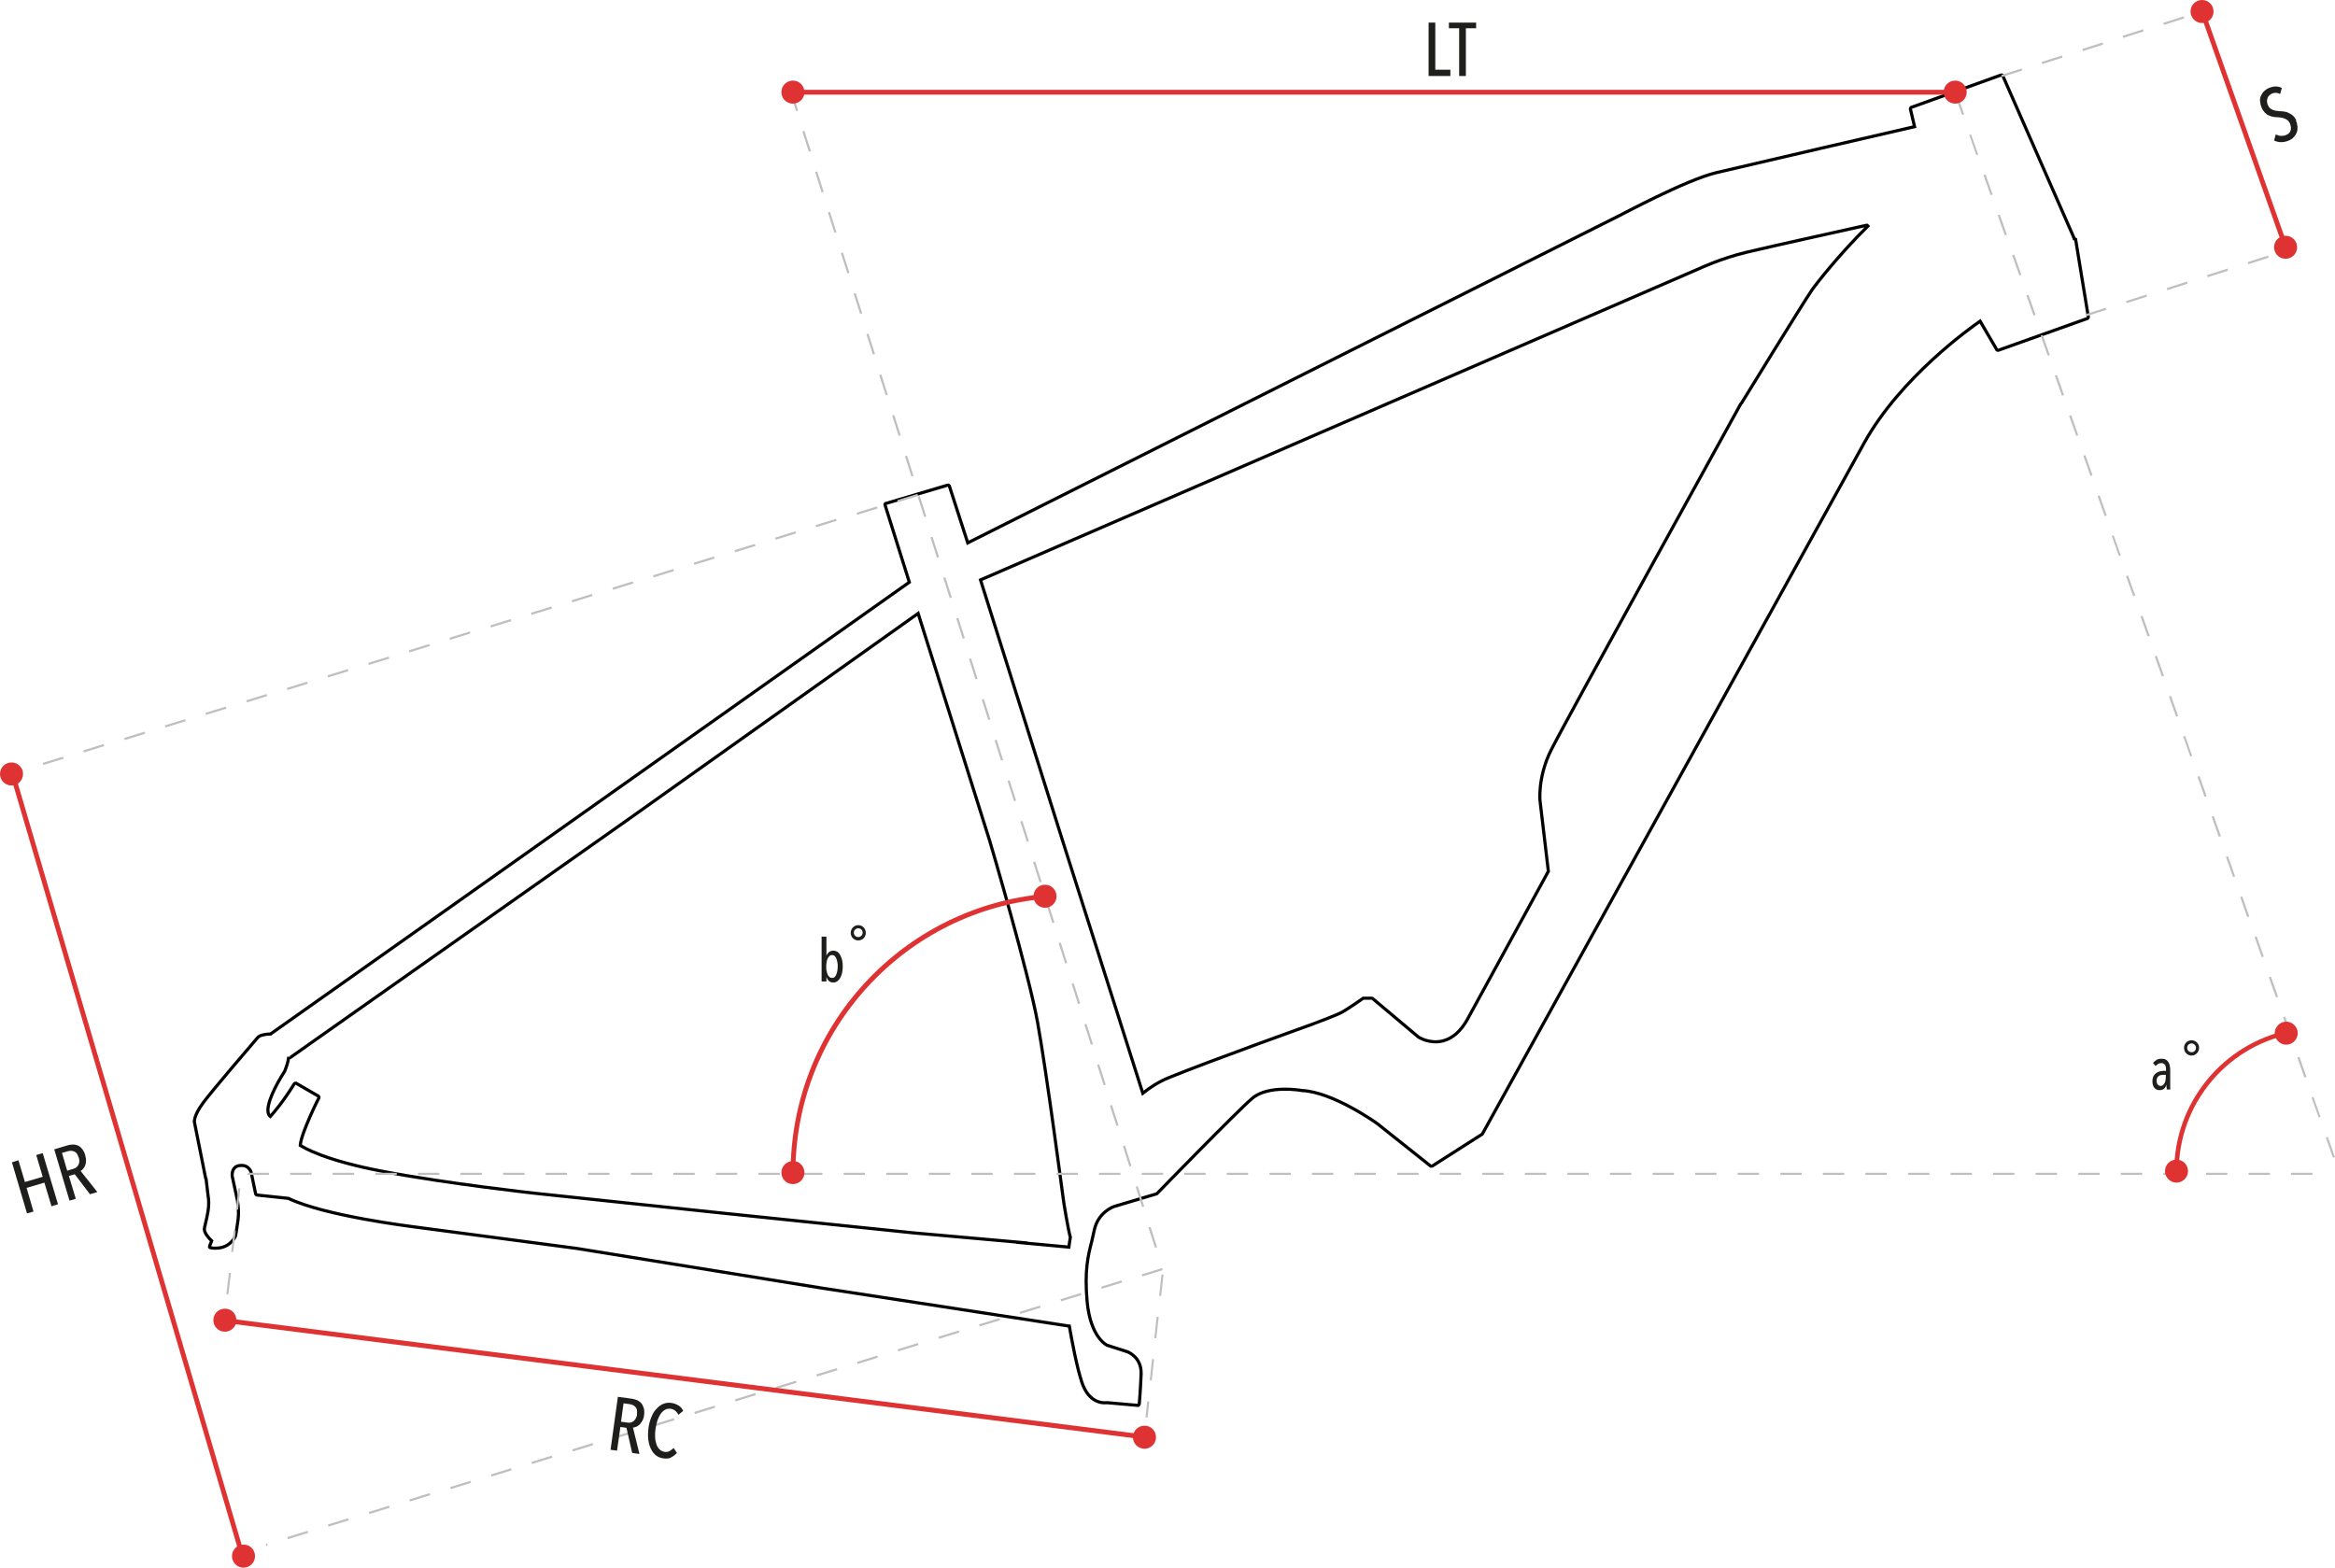 <svg xmlns="http://www.w3.org/2000/svg" id="Livello_1" data-name="Livello 1" viewBox="0 0 111.52 74.88"><defs><style>      .cls-1 {        fill: none;        stroke: #000;        stroke-miterlimit: 10;        stroke-width: .15px;      }      .cls-2 {        fill: #1e1e1c;      }      .cls-2, .cls-3, .cls-4 {        stroke-width: 0px;      }      .cls-3 {        fill: #c0bebe;      }      .cls-4 {        fill: #de3332;      }    </style></defs><path class="cls-1" d="M99.07,11.41s0,0,0-.01l-3.42-7.79s-.04-.04-.07-.03l-4.3,1.55s-.04.04-.04.07l.2.85c-.71.16-8.1,1.87-9.48,2.2-1.45.35-4.59,2.04-4.62,2.05l-31.12,15.63-.88-2.72s-.04-.05-.07-.04l-2.97.88s-.03.01-.03.03c0,.02-.01.03,0,.04l1.16,3.69-21.62,15.3-8.86,6.26s-.01.01-.02.02c-.17,0-.33.03-.43.06-.08.02-.15.06-.21.13-.36.42-2.17,2.53-2.59,3.1-.47.64-.42.92-.41.94l.53,2.65s0,.02.02.03c.05.45.12.96.12.98.04.39-.07.83-.14,1.13-.03.14-.06.24-.06.31,0,.19.25.46.35.55l-.1.25s0,.03,0,.05c0,.01.02.03.04.03.09.02.18.02.26.02.69,0,.94-.57.94-.59,0,0,.06-.31.12-.78.06-.48-.04-.98-.05-1l-.23-1.07s-.03-.23.1-.38c.06-.08.16-.12.28-.13.44-.04.53.34.53.35l.21,1.01s.02.04.05.05l1.51.16c1.77.85,5.95,1.35,5.99,1.36l7.77,1.03,11.62,1.88,11.9,1.83h0s.01,0,.02,0c.12.68.34,1.88.59,2.66.36,1.11,1.12,1.01,1.22,1l1.47.13h0s.05-.02.06-.05c0,0,.06-.69.09-1.46.02-.81-.64-1.04-.65-1.05l-.97-.31s-.8-.35-.96-2.1c-.13-1.45.04-2.17.22-2.86.04-.17.08-.35.12-.53.18-.88.94-1.14.95-1.14l2.01-.6s.02,0,.03-.01c.04-.04,3.78-3.89,4.56-4.56.76-.65,2.33-.38,2.36-.37,1.49.06,3.6,1.57,3.62,1.59l2.54,2.02s.04.01.07,0l2.38-1.52s.02-.01.02-.02c.16-.29,16.37-29.62,18.22-32.98,1.73-3.14,5.1-5.53,5.55-5.84l.8,1.37s.04.03.07.02l4.26-1.52s.04-.04.04-.06l-.61-3.72ZM83.15,19.27c-.08.15-8.42,15.25-9.07,16.56-.66,1.32-.53,2.48-.52,2.49l.39,3.3c-.17.32-2.88,5.27-3.85,7.04-.32.59-.72.94-1.19,1.06-.63.16-1.16-.18-1.16-.18l-2.2-1.85s-.02-.01-.03-.01h-.38s-.02,0-.03,0c0,0-.8.56-1.04.68-.24.13-1.32.54-1.33.54-.05.02-4.84,1.73-6.93,2.58-.46.19-.87.45-1.23.74l-3.82-12.03-3.93-12.49,34.35-14.88s.99-.47,2.23-.77c1.25-.3,5.7-1.28,5.74-1.29,0,0,.01,0,.02,0l.04.04c-1.36,1.34-2.46,2.75-2.67,3.05-.44.64-3.35,5.38-3.38,5.43M48.81,59.35l-5.18-.46-9.17-.95-8.89-.94s-4.12-.45-7.24-1.04c-2.83-.53-3.83-1.15-3.99-1.25.04-.58.88-2.26.89-2.27.01-.03,0-.06-.02-.08l-1.07-.62s-.06,0-.08.02c-.5.82-1.01,1.42-1.15,1.57-.05-.04-.08-.09-.1-.17-.1-.42.35-1.31.76-1.95.02-.03.04-.06.05-.1.04-.11.14-.35.17-.63,0,0,0,0,0,.01.01.02.03.03.05.03.01,0,.02,0,.03-.01l16.12-11.36,13.86-9.85,3.42,10.87c.02.06,1.86,6.3,2.29,8.69.43,2.39,1.21,8.33,1.22,8.39,0,.07.25,1.57.34,1.85-.03.16-.05.32-.07.47l-2.26-.21Z"></path><path class="cls-3" d="M55.16,59.6l-.31-.97.1-.03.31.97-.1.03ZM54.55,57.66l-.31-.97.1-.03.31.97-.1.03ZM53.94,55.72l-.31-.97.1-.03.31.97-.1.03ZM53.32,53.78l-.31-.97.1-.03.31.97-.1.03ZM52.71,51.84l-.31-.97.1-.03.31.97-.1.03ZM52.1,49.9l-.31-.97.1-.03.31.97-.1.03ZM51.49,47.96l-.31-.97.1-.03.31.97-.1.03ZM50.87,46.02l-.31-.97.1-.03.31.97-.1.03ZM50.26,44.09l-.31-.97.1-.03.31.97-.1.03ZM49.65,42.15l-.31-.97.1-.03.31.97-.1.03ZM49.04,40.21l-.31-.97.1-.03.31.97-.1.03ZM48.43,38.27l-.31-.97.1-.03.31.97-.1.03ZM47.81,36.33l-.31-.97.1-.03.31.97-.1.03ZM47.2,34.39l-.31-.97.1-.03.31.97-.1.03ZM46.59,32.45l-.31-.97.1-.03.31.97-.1.03ZM45.98,30.51l-.31-.97.1-.03.31.97-.1.03ZM45.36,28.57l-.31-.97.1-.03.31.97-.1.03ZM44.75,26.64l-.31-.97.1-.03.31.97-.1.03ZM44.14,24.7l-.31-.97.1-.03.31.97-.1.03ZM43.53,22.76l-.31-.97.1-.03.31.97-.1.03ZM42.92,20.82l-.31-.97.1-.03.31.97-.1.03ZM42.3,18.88l-.31-.97.1-.03.31.97-.1.03ZM41.69,16.94l-.31-.97.1-.03.31.97-.1.03ZM41.08,15l-.31-.97.1-.03.31.97-.1.03ZM40.47,13.06l-.31-.97.1-.03.31.97-.1.03ZM39.85,11.12l-.31-.97.1-.03.31.97-.1.03ZM39.24,9.19l-.31-.97.1-.03.31.97-.1.03ZM38.63,7.25l-.31-.97.1-.03.31.97-.1.03ZM38.02,5.31l-.31-.97.1-.03.31.97-.1.03Z"></path><path class="cls-3" d="M111.42,55.3l-.34-.96.1-.03.34.96-.1.03ZM110.74,53.38l-.34-.96.09-.03.34.96-.1.03ZM110.06,51.47l-.34-.96.1-.03.34.96-.1.03ZM109.38,49.55l-.34-.96.1-.03.34.96-.1.03ZM108.7,47.64l-.34-.96.1-.03.34.96-.09.03ZM108.02,45.72l-.34-.96.1-.03.34.96-.1.03ZM107.33,43.81l-.34-.96.1-.03.34.96-.1.03ZM106.65,41.89l-.34-.96.1-.03.34.96-.1.03ZM105.97,39.97l-.34-.96.1-.03.34.96-.1.03ZM105.29,38.06l-.34-.96.1-.03.34.96-.1.03ZM104.61,36.14l-.34-.96.09-.03.34.96-.1.03ZM103.93,34.23l-.34-.96.1-.03.34.96-.1.03ZM103.25,32.31l-.34-.96.1-.03.34.96-.1.03ZM102.57,30.4l-.34-.96.1-.03.34.96-.09.03ZM101.88,28.48l-.34-.96.1-.03.34.96-.1.03ZM101.2,26.56l-.34-.96.09-.03.34.96-.1.03ZM100.52,24.65l-.34-.96.1-.03.34.96-.1.03ZM99.84,22.73l-.34-.96.1-.03.34.96-.1.03ZM99.16,20.82l-.34-.96.1-.03.34.96-.1.03ZM98.48,18.9l-.34-.96.1-.03.34.96-.1.03ZM97.8,16.99l-.34-.96.1-.03.34.96-.1.03ZM97.12,15.07l-.34-.96.1-.03.34.96-.1.03ZM96.44,13.15l-.34-.96.1-.03.34.96-.1.03ZM95.75,11.24l-.34-.96.1-.03.34.96-.09.03ZM95.07,9.32l-.34-.96.1-.03.34.96-.1.03ZM94.39,7.41l-.34-.96.09-.03.34.96-.1.03ZM93.71,5.49l-.34-.96.1-.03.34.96-.1.03Z"></path><path class="cls-3" d="M10.79,62.91h-.1s0-.09,0-.09h.1s0,.09,0,.09ZM10.91,61.82h-.1s.12-1.02.12-1.02h.1s-.12,1.02-.12,1.02ZM11.14,59.8h-.1s.12-1.02.12-1.02h.1s-.12,1.02-.12,1.02ZM11.37,57.78h-.1s.11-1.02.11-1.02h.1s-.11,1.02-.11,1.02ZM110.44,56.12h-1.02v-.1h1.02v.1ZM108.41,56.12h-1.02v-.1h1.02v.1ZM106.38,56.12h-1.02v-.1h1.02v.1ZM104.34,56.12h-1.02v-.1h1.02v.1ZM102.31,56.12h-1.02v-.1h1.02v.1ZM100.28,56.12h-1.02v-.1h1.02v.1ZM98.24,56.12h-1.02v-.1h1.02v.1ZM96.21,56.12h-1.02v-.1h1.02v.1ZM94.18,56.12h-1.02v-.1h1.02v.1ZM92.15,56.12h-1.02v-.1h1.02v.1ZM90.11,56.12h-1.02v-.1h1.02v.1ZM88.08,56.12h-1.02v-.1h1.02v.1ZM86.05,56.12h-1.02v-.1h1.02v.1ZM84.01,56.12h-1.02v-.1h1.02v.1ZM81.98,56.12h-1.02v-.1h1.02v.1ZM79.95,56.12h-1.02v-.1h1.02v.1ZM77.91,56.12h-1.02v-.1h1.02v.1ZM75.88,56.12h-1.02v-.1h1.02v.1ZM73.85,56.12h-1.02v-.1h1.02v.1ZM71.81,56.12h-1.02v-.1h1.02v.1ZM69.78,56.12h-1.02v-.1h1.02v.1ZM67.75,56.12h-1.02v-.1h1.02v.1ZM65.71,56.12h-1.02v-.1h1.02v.1ZM63.68,56.12h-1.02v-.1h1.02v.1ZM61.65,56.12h-1.02v-.1h1.02v.1ZM59.61,56.12h-1.02v-.1h1.02v.1ZM57.58,56.12h-1.02v-.1h1.02v.1ZM55.55,56.12h-1.02v-.1h1.02v.1ZM53.51,56.12h-1.02v-.1h1.02v.1ZM51.48,56.12h-1.02v-.1h1.02v.1ZM49.45,56.12h-1.02v-.1h1.02v.1ZM47.41,56.12h-1.02v-.1h1.02v.1ZM45.38,56.12h-1.02v-.1h1.02v.1ZM43.35,56.12h-1.02v-.1h1.02v.1ZM41.31,56.12h-1.02v-.1h1.02v.1ZM39.28,56.12h-1.02v-.1h1.02v.1ZM37.25,56.12h-1.02v-.1h1.02v.1ZM35.21,56.12h-1.02v-.1h1.02v.1ZM33.18,56.12h-1.02v-.1h1.02v.1ZM31.15,56.12h-1.02v-.1h1.02v.1ZM29.11,56.12h-1.02v-.1h1.02v.1ZM27.08,56.12h-1.02v-.1h1.02v.1ZM25.05,56.12h-1.02v-.1h1.02v.1ZM23.01,56.12h-1.02v-.1h1.02v.1ZM20.98,56.12h-1.02v-.1h1.02v.1ZM18.95,56.12h-1.02v-.1h1.02v.1ZM16.91,56.12h-1.02v-.1h1.02v.1ZM14.88,56.12h-1.02v-.1h1.02v.1ZM12.85,56.12h-1.02v-.1h1.02v.1Z"></path><path class="cls-3" d="M54.81,67.71h-.1s.08-.77.08-.77h.1s-.08.77-.08.77ZM55.01,65.94h-.1s.11-1.02.11-1.02h.1s-.11,1.02-.11,1.02ZM55.23,63.92h-.1s.11-1.02.11-1.02h.1s-.11,1.02-.11,1.02ZM55.46,61.9h-.1s.11-1.02.11-1.02h.1s-.11,1.02-.11,1.02Z"></path><path class="cls-3" d="M1.04,36.86l-.03-.1.06-.02.03.1-.06.02ZM2.07,36.54l-.03-.1.97-.3.03.1-.97.3ZM4.01,35.94l-.03-.1.97-.3.03.1-.97.3ZM5.96,35.35l-.03-.1.97-.3.03.1-.97.3ZM7.9,34.75l-.03-.1.97-.3.03.1-.97.3ZM9.84,34.15l-.03-.1.97-.3.03.1-.97.3ZM11.79,33.55l-.03-.1.97-.3.03.1-.97.3ZM13.73,32.96l-.03-.1.97-.3.03.1-.97.3ZM15.67,32.36l-.03-.1.97-.3.03.1-.97.3ZM17.62,31.76l-.03-.1.97-.3.03.1-.97.3ZM19.56,31.16l-.03-.1.97-.3.03.1-.97.3ZM21.5,30.56l-.03-.1.97-.3.03.1-.97.3ZM23.45,29.97l-.03-.1.97-.3.03.1-.97.3ZM25.39,29.37l-.03-.1.97-.3.03.1-.97.3ZM27.33,28.77l-.03-.1.97-.3.03.1-.97.3ZM29.28,28.17l-.03-.1.97-.3.03.1-.97.3ZM31.22,27.58l-.03-.1.97-.3.03.1-.97.3ZM33.16,26.98l-.03-.1.97-.3.03.1-.97.3ZM35.11,26.38l-.03-.1.97-.3.03.1-.97.3ZM37.05,25.78l-.03-.1.97-.3.03.1-.97.3ZM38.99,25.18l-.03-.1.97-.3.03.1-.97.3ZM40.94,24.59l-.03-.1.97-.3.03.1-.97.3ZM42.88,23.99l-.03-.1.97-.3.03.1-.97.3Z"></path><path class="cls-3" d="M12.72,73.84l-.03-.1.06-.02.03.1-.06.02ZM13.75,73.52l-.03-.1.97-.3.03.1-.97.3ZM15.69,72.92l-.03-.1.97-.3.03.1-.97.3ZM17.64,72.32l-.03-.1.97-.3.03.1-.97.3ZM19.58,71.72l-.03-.1.97-.3.03.1-.97.3ZM21.53,71.13l-.03-.1.97-.3.03.1-.97.3ZM23.47,70.53l-.03-.1.97-.3.03.1-.97.3ZM25.41,69.93l-.03-.1.97-.3.03.1-.97.3ZM27.36,69.33l-.03-.1.97-.3.03.1-.97.3ZM29.3,68.74l-.03-.1.97-.3.03.1-.97.3ZM31.24,68.14l-.03-.1.97-.3.03.1-.97.3ZM33.19,67.54l-.03-.1.97-.3.03.1-.97.3ZM35.13,66.94l-.03-.1.97-.3.03.1-.97.3ZM37.07,66.35l-.03-.1.97-.3.03.1-.97.3ZM39.02,65.75l-.03-.1.97-.3.03.1-.97.3ZM40.96,65.15l-.03-.1.97-.3.03.1-.97.3ZM42.9,64.55l-.03-.1.97-.3.03.1-.97.3ZM44.85,63.95l-.03-.1.97-.3.03.1-.97.3ZM46.79,63.36l-.03-.1.97-.3.03.1-.97.3ZM48.73,62.76l-.03-.1.97-.3.03.1-.97.3ZM50.68,62.16l-.03-.1.97-.3.03.1-.97.3ZM52.62,61.56l-.03-.1.97-.3.03.1-.97.3ZM54.56,60.97l-.03-.1.97-.3.03.1-.97.3Z"></path><path class="cls-3" d="M95.61,3.68l-.03-.1.97-.31.03.1-.97.31ZM97.54,3.06l-.03-.1.97-.31.03.1-.97.31ZM99.48,2.44l-.03-.1.97-.31.03.1-.97.31ZM101.41,1.81l-.03-.1.97-.31.03.1-.97.31ZM103.35,1.19l-.03-.1.97-.31.03.1-.97.31Z"></path><path class="cls-3" d="M99.63,15.11l-.03-.1.97-.31.03.1-.97.31ZM101.57,14.48l-.03-.1.97-.31.03.1-.97.31ZM103.51,13.86l-.03-.1.97-.31.03.1-.97.31ZM105.44,13.24l-.03-.1.97-.31.03.1-.97.31ZM107.38,12.62l-.03-.1.97-.31.03.1-.97.31Z"></path><rect class="cls-4" x="5.98" y="36.01" width=".23" height="39.31" transform="translate(-15.45 3.98) rotate(-16.38)"></rect><polygon class="cls-4" points="54.75 68.77 10.66 63.18 10.69 62.95 54.78 68.54 54.75 68.77"></polygon><rect class="cls-4" x="37.87" y="4.29" width="55.52" height=".23"></rect><rect class="cls-4" x="107.05" y=".21" width=".23" height="11.95" transform="translate(4.08 36.1) rotate(-19.49)"></rect><path class="cls-4" d="M37.99,56.01h-.23c0-3.36,1.25-6.57,3.52-9.04,2.26-2.46,5.32-3.97,8.62-4.27l.02.23c-3.25.29-6.26,1.79-8.47,4.2-2.23,2.43-3.46,5.58-3.46,8.88"></path><path class="cls-4" d="M104.06,55.94h-.22c0-3.25,2.3-6.08,5.48-6.74l.04.21c-3.07.64-5.3,3.38-5.3,6.52"></path><path class="cls-4" d="M50.46,42.83c-.01.3-.26.54-.57.53-.3-.01-.54-.26-.53-.57.01-.3.26-.54.57-.53.3.01.54.26.53.57"></path><path class="cls-4" d="M38.42,56.03c-.01.3-.26.54-.57.53-.3-.01-.54-.26-.53-.57.01-.3.26-.54.57-.53.3,0,.54.26.53.57"></path><path class="cls-4" d="M109.74,49.35c0,.3-.25.55-.55.55s-.55-.25-.55-.55.25-.55.55-.55.55.25.55.55"></path><path class="cls-4" d="M104.5,55.94c0,.3-.25.55-.55.55s-.55-.25-.55-.55.24-.55.55-.55.55.25.55.55"></path><path class="cls-4" d="M55.21,68.67c-.01.3-.26.54-.57.53-.3-.01-.54-.26-.53-.57.01-.3.26-.54.57-.53.3,0,.54.26.53.57"></path><path class="cls-4" d="M11.29,63.08c-.01.3-.26.54-.57.53-.3-.01-.54-.26-.53-.57.01-.3.26-.54.57-.53.3,0,.54.26.53.57"></path><path class="cls-4" d="M1.1,36.99c-.01.3-.26.54-.57.53-.3-.01-.54-.26-.53-.57.01-.3.26-.54.57-.53.3.01.54.26.53.57"></path><path class="cls-4" d="M12.18,74.35c-.01.3-.26.54-.57.53-.3-.01-.54-.26-.53-.57.01-.3.26-.54.57-.53.3,0,.54.26.53.57"></path><path class="cls-4" d="M105.72.57c-.01.3-.26.54-.57.53-.3-.01-.54-.27-.53-.57.01-.3.26-.54.57-.53.3.01.54.26.53.57"></path><path class="cls-4" d="M109.71,11.83c-.01.3-.26.54-.57.53-.3-.01-.54-.26-.53-.57.01-.3.26-.54.57-.53.3.01.54.26.53.57"></path><path class="cls-4" d="M93.93,4.42c-.01.3-.26.54-.57.53-.3-.01-.54-.26-.53-.57.01-.3.26-.54.57-.53.3.01.54.26.53.57"></path><path class="cls-4" d="M38.42,4.42c-.01.3-.26.54-.57.53-.3-.01-.54-.26-.53-.57.01-.3.26-.54.57-.53.3.01.54.26.53.57"></path><polygon class="cls-2" points="68.23 3.63 68.23 1.08 68.55 1.08 68.55 3.33 69.27 3.33 69.27 3.63 68.23 3.63"></polygon><polygon class="cls-2" points="70.01 1.35 70.01 3.63 69.69 3.63 69.69 1.35 69.2 1.35 69.2 1.08 70.5 1.08 70.5 1.35 70.01 1.35"></polygon><polygon class="cls-2" points="2.46 57.62 2.12 56.49 1.27 56.74 1.6 57.87 1.29 57.96 .57 55.52 .88 55.42 1.19 56.46 2.04 56.21 1.73 55.17 2.04 55.08 2.77 57.52 2.46 57.62"></polygon><path class="cls-2" d="M4.31,57.06l-.74-.97-.28.08.33,1.09-.3.09-.73-2.45.63-.19c.09-.03.18-.04.27-.04.09,0,.17.02.24.05.08.04.14.09.2.17.06.08.11.17.14.29.03.1.04.19.04.27,0,.08-.02.15-.04.22-.03.06-.06.12-.1.16-.04.05-.08.08-.12.1l.8,1.01-.34.1ZM3.76,55.3c-.03-.08-.06-.15-.09-.2-.04-.05-.08-.08-.13-.1-.05-.02-.1-.03-.15-.03-.05,0-.1,0-.15.02l-.28.08.25.85.29-.09c.12-.03.2-.1.25-.2.05-.1.05-.21.01-.35"></path><path class="cls-2" d="M109.65,5.75c.05.1.07.21.08.31,0,.1,0,.19-.04.27-.03.08-.08.16-.14.22-.06.07-.14.12-.23.16-.12.05-.24.08-.37.08-.13,0-.24-.03-.34-.08l.08-.29c.08.04.17.07.26.07.09,0,.18-.01.25-.05.1-.04.17-.11.2-.21.03-.09.02-.2-.03-.33-.03-.06-.06-.11-.1-.14-.04-.04-.08-.07-.14-.09-.05-.02-.11-.04-.16-.05-.06,0-.12-.02-.18-.02-.08,0-.15-.01-.23-.02-.07-.01-.14-.04-.21-.07-.07-.03-.13-.08-.18-.13-.05-.06-.11-.13-.15-.23-.05-.11-.07-.22-.08-.32s.01-.19.05-.27.08-.15.15-.21c.06-.06.13-.11.21-.14.11-.05.22-.08.33-.08.11,0,.2.02.3.07l-.08.29c-.13-.07-.27-.08-.41-.01-.04.02-.08.04-.11.08-.04.03-.06.07-.08.12-.02.05-.03.1-.03.16,0,.06.02.12.05.19.03.06.06.11.1.14.04.03.08.06.13.08.05.02.1.03.15.04.05,0,.11.02.17.02.08,0,.15.01.23.02.08.01.15.03.22.07.07.03.14.08.2.13.06.06.11.13.16.23"></path><path class="cls-2" d="M39.23,44.74h.24v.92h0c.02-.07.06-.13.12-.18.06-.05.13-.07.21-.07.07,0,.14.02.19.05.06.04.1.09.14.16.04.07.07.15.09.24.02.09.03.19.03.3s-.01.21-.03.31c-.02.09-.05.17-.09.24-.04.07-.09.12-.14.16-.06.04-.12.06-.19.06-.1,0-.17-.03-.22-.08s-.09-.12-.11-.19h0v.22h-.23v-2.13ZM39.46,46.17c0,.08,0,.15.02.21.01.07.03.12.05.17.02.05.05.09.09.12.03.03.07.04.12.04s.09-.01.12-.04c.03-.03.06-.07.08-.12.02-.05.04-.1.05-.17.01-.07.02-.14.02-.21s0-.15-.02-.22c-.01-.07-.03-.12-.05-.17-.02-.05-.05-.09-.08-.12-.03-.03-.07-.04-.12-.04s-.08.01-.12.04c-.03.03-.06.07-.09.12-.02.05-.04.11-.05.17-.01.07-.02.14-.02.22"></path><path class="cls-2" d="M103.49,52.03s-.01-.09-.02-.13c0-.04,0-.08,0-.1h0c-.02.08-.06.15-.11.2-.05.05-.13.07-.22.07-.04,0-.08,0-.12-.02-.04-.01-.08-.04-.11-.07-.03-.03-.06-.08-.08-.13-.02-.05-.03-.12-.03-.2,0-.1.02-.18.05-.25.04-.07.08-.11.14-.15.06-.04.12-.06.18-.08.07-.01.13-.02.19-.02h.09v-.06c0-.11-.02-.19-.06-.24-.04-.05-.1-.07-.17-.07-.05,0-.1.01-.15.04-.05.03-.08.06-.12.1l-.12-.15c.05-.06.11-.11.18-.15s.15-.05.22-.05c.08,0,.15.01.2.04.06.03.1.07.13.12.03.05.06.11.07.19.02.07.02.16.02.25v.57s0,.1,0,.16c0,.06,0,.1.01.14h-.2ZM103.45,51.34h-.1s-.09,0-.13.01c-.04,0-.08.02-.11.04-.03.02-.06.05-.08.09-.02.04-.03.08-.03.14,0,.09.02.15.06.19.04.04.08.06.13.06s.09-.02.12-.04c.03-.03.06-.07.08-.11.02-.05.04-.1.04-.15,0-.05.01-.1.01-.15v-.08Z"></path><path class="cls-2" d="M30.19,69.39l-.27-1.19-.29-.04-.16,1.13-.31-.04.35-2.53.66.09c.09.01.18.04.26.07.08.04.15.09.2.15.05.06.09.14.12.24.02.09.03.2.01.33-.01.1-.04.19-.08.26-.04.07-.08.13-.13.18-.05.05-.1.08-.16.11-.05.02-.11.04-.16.04l.31,1.26-.35-.05ZM30.42,67.56c.01-.09.01-.16,0-.22-.02-.06-.04-.11-.08-.14-.03-.04-.07-.07-.12-.09-.05-.02-.1-.03-.15-.04l-.29-.04-.12.88.3.04c.12.02.22,0,.31-.08.08-.07.14-.17.16-.32"></path><path class="cls-2" d="M32.06,69.62c-.11.05-.23.06-.38.04-.14-.02-.26-.07-.36-.15-.1-.08-.18-.19-.24-.32-.06-.13-.1-.28-.12-.44-.02-.17-.01-.34.01-.54.03-.19.07-.36.14-.52.06-.16.14-.29.24-.39.09-.11.2-.19.32-.24.12-.05.25-.07.39-.05.13.02.24.06.34.12.1.06.18.15.23.26l-.23.19c-.04-.08-.09-.15-.16-.2-.06-.05-.14-.08-.21-.09-.1-.01-.19,0-.27.05-.08.05-.15.11-.21.2-.06.09-.11.19-.15.31-.04.12-.07.25-.09.39-.02.14-.03.27-.02.4,0,.13.03.24.06.34.03.1.08.18.15.25.07.07.15.1.24.12.09.01.17,0,.24-.04.07-.04.14-.09.19-.15l.16.24c-.08.09-.17.16-.28.21"></path><path class="cls-2" d="M40.99,44.92c-.2,0-.36-.16-.36-.36s.16-.37.36-.37.36.16.36.37-.16.36-.36.36M40.99,44.34c-.11,0-.21.09-.21.21s.1.21.21.21.21-.09.21-.21-.09-.21-.21-.21"></path><path class="cls-2" d="M104.67,50.42c-.2,0-.36-.16-.36-.37s.16-.36.36-.36.36.16.36.36-.16.37-.36.37M104.67,49.84c-.12,0-.21.09-.21.21s.09.21.21.21.21-.09.21-.21-.1-.21-.21-.21"></path></svg>